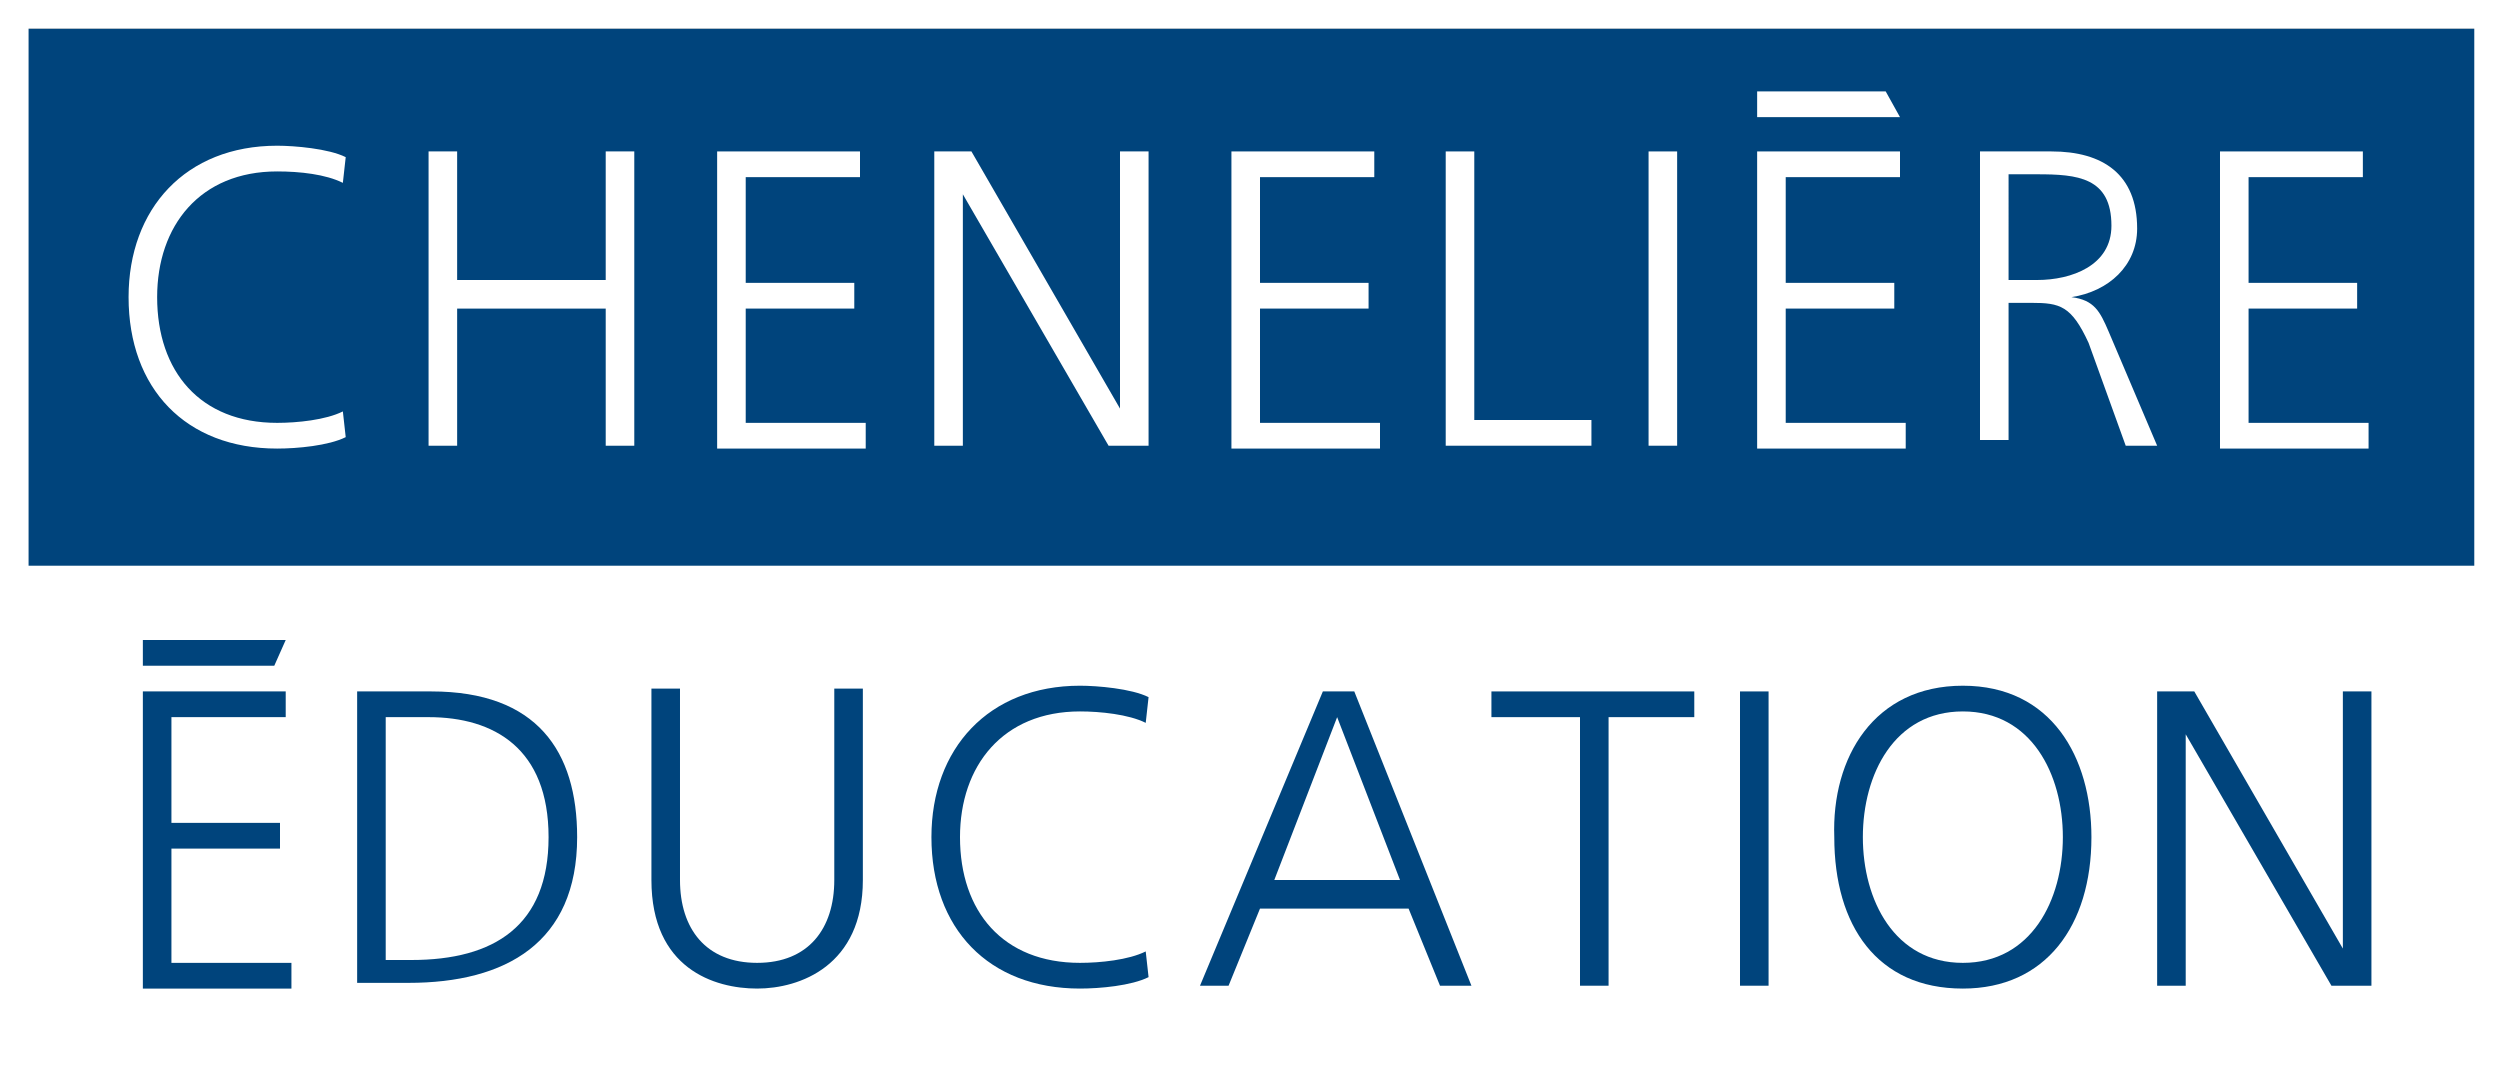 <?xml version="1.0" encoding="utf-8"?>
<!-- Generator: Adobe Illustrator 21.1.0, SVG Export Plug-In . SVG Version: 6.00 Build 0)  -->
<svg version="1.1" id="Layer_1" xmlns="http://www.w3.org/2000/svg" xmlns:xlink="http://www.w3.org/1999/xlink" x="0px" y="0px"
	 viewBox="0 0 87.5 37.6" style="enable-background:new 0 0 87.5 37.6;" xml:space="preserve">
<rect x="0" y="0" width="87.5" height="37.6" fill="#808080" stroke="none"/>
<style type="text/css">
	.st0{fill:#00447C;}
	.st1{fill:#FFFFFF;}
</style>
<g>
	<rect x="0.5" y="1" class="st0" width="86.6" height="36.3"/>
	<rect x="0.5" y="19.8" class="st1" width="86.6" height="17.3"/>
	<g>
		<path class="st1" d="M12,6.4C11.4,6.1,10.5,6,9.7,6c-2.7,0-4.2,1.9-4.2,4.4c0,2.6,1.5,4.4,4.2,4.4c0.7,0,1.7-0.1,2.3-0.4l0.1,0.9
			c-0.6,0.3-1.7,0.4-2.4,0.4c-3.2,0-5.2-2.1-5.2-5.3c0-3.1,2-5.3,5.2-5.3c0.6,0,1.8,0.1,2.4,0.4L12,6.4z"/>
		<path class="st1" d="M15,5.3h1v4.5h5.2V5.3h1v10.3h-1v-4.8H16v4.8h-1V5.3z"/>
		<path class="st1" d="M25.1,5.3h5v0.9h-4v3.7h3.8v0.9h-3.8v4h4.2v0.9h-5.2V5.3z"/>
		<path class="st1" d="M32.7,5.3H34l5.2,9h0v-9h1v10.3h-1.4l-5.1-8.8h0v8.8h-1V5.3z"/>
		<path class="st1" d="M43.1,5.3h5v0.9h-4v3.7h3.8v0.9h-3.8v4h4.2v0.9h-5.2V5.3z"/>
		<path class="st1" d="M50.6,5.3h1v9.4h4.1v0.9h-5.1V5.3z"/>
		<path class="st1" d="M57.7,5.3h1v10.3h-1V5.3z"/>
		<path class="st1" d="M61.5,5.3h5v0.9h-4v3.7h3.8v0.9h-3.8v4h4.2v0.9h-5.2V5.3z"/>
		<path class="st1" d="M69.2,5.3h2.6c1.8,0,3,0.8,3,2.7c0,1.3-1,2.2-2.3,2.4v0c0.8,0.1,1,0.5,1.3,1.2l1.7,4h-1.1L73.1,12
			c-0.6-1.3-1-1.4-2-1.4h-0.8v4.8h-1V5.3z M70.2,9.8h1.1c1.2,0,2.6-0.5,2.6-1.9c0-1.7-1.2-1.8-2.6-1.8h-1V9.8z"/>
		<path class="st1" d="M77.7,5.3h5v0.9h-4v3.7h3.8v0.9h-3.8v4h4.2v0.9h-5.2V5.3z"/>
		<polygon class="st1" points="66.5,4.1 61.5,4.1 61.5,3.2 66,3.2 		"/>
	</g>
	<g>
		<path class="st0" d="M5,24.2h5v0.9H6v3.7h3.8v0.9H6v4h4.2v0.9H5V24.2z"/>
		<path class="st0" d="M12.6,24.2h2.5c3.7,0,5.1,2.1,5.1,5.1c0,3.7-2.5,5.1-5.9,5.1h-1.8V24.2z M13.6,33.6h0.8
			c2.9,0,4.8-1.2,4.8-4.3c0-3.1-1.9-4.2-4.2-4.2h-1.5V33.6z"/>
		<path class="st0" d="M30.2,30.8c0,3-2.2,3.8-3.7,3.8c-1.5,0-3.7-0.7-3.7-3.8v-6.7h1v6.7c0,1.7,0.9,2.9,2.7,2.9
			c1.8,0,2.7-1.2,2.7-2.9v-6.7h1V30.8z"/>
		<path class="st0" d="M40.1,25.3c-0.6-0.3-1.6-0.4-2.3-0.4c-2.7,0-4.2,1.9-4.2,4.4c0,2.6,1.5,4.4,4.2,4.4c0.7,0,1.7-0.1,2.3-0.4
			l0.1,0.9c-0.6,0.3-1.7,0.4-2.4,0.4c-3.2,0-5.2-2.1-5.2-5.3c0-3.1,2-5.3,5.2-5.3c0.6,0,1.8,0.1,2.4,0.4L40.1,25.3z"/>
		<path class="st0" d="M46.3,24.2h1.1l4.1,10.3h-1.1l-1.1-2.7h-5.2l-1.1,2.7h-1L46.3,24.2z M46.8,25.1l-2.2,5.7H49L46.8,25.1z"/>
		<path class="st0" d="M55.2,25.1h-3v-0.9h7.1v0.9h-3v9.4h-1V25.1z"/>
		<path class="st0" d="M60.9,24.2h1v10.3h-1V24.2z"/>
		<path class="st0" d="M68.7,24c3.1,0,4.5,2.5,4.5,5.3c0,3.1-1.6,5.3-4.5,5.3c-3,0-4.5-2.2-4.5-5.3C64.1,26.5,65.6,24,68.7,24z
			 M65.2,29.3c0,2.2,1.1,4.4,3.5,4.4c2.4,0,3.5-2.2,3.5-4.4c0-2.2-1.1-4.4-3.5-4.4C66.3,24.9,65.2,27.1,65.2,29.3z"/>
		<path class="st0" d="M75.5,24.2h1.3l5.2,9h0v-9h1v10.3h-1.4l-5.1-8.8h0v8.8h-1V24.2z"/>
		<polygon class="st0" points="10,22.4 5,22.4 5,23.3 9.6,23.3 		"/>
	</g>
	<g>
		<path class="st1" d="M86.6,1v35.7H1V1H86.6 M87.5,0h-1H1H0v1v35.7v1h1h85.6h1v-1V1V0L87.5,0z"/>
	</g>
</g>
</svg>
